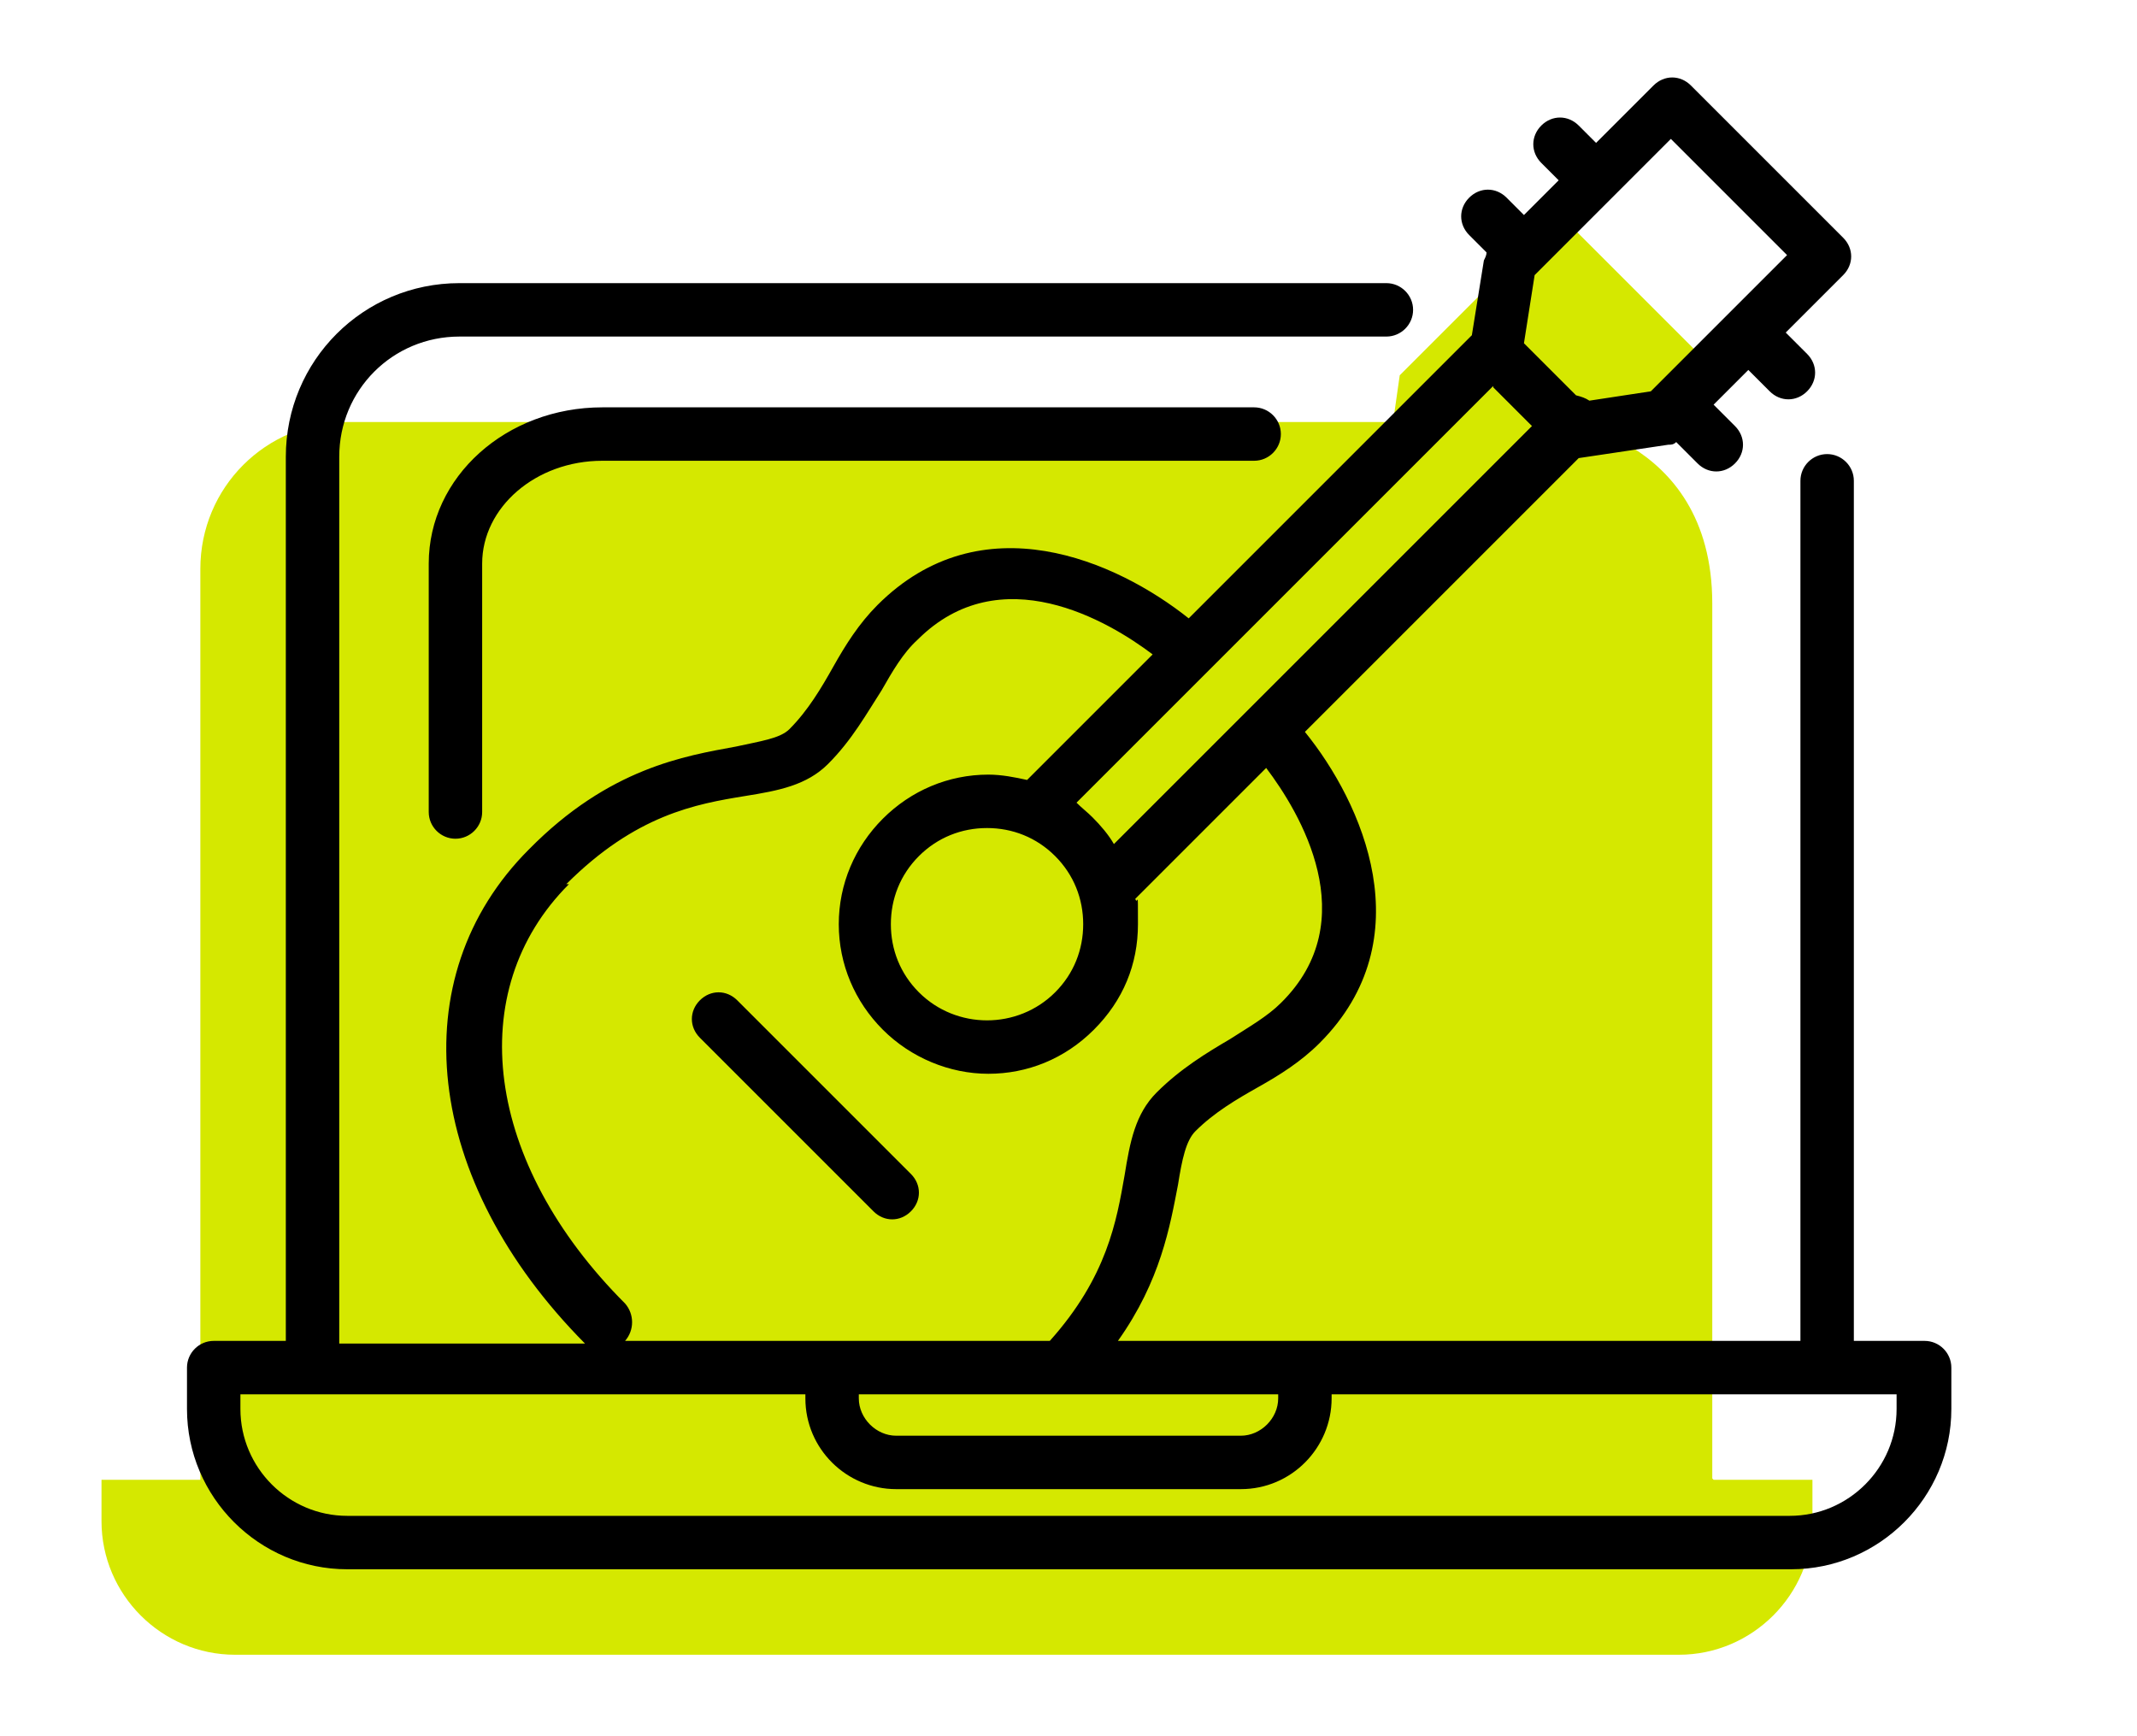 <svg viewBox="0 0 160 130" xmlns="http://www.w3.org/2000/svg"><path d="m102.4 59.4c-1.1 0-2.1.9-2.1 2.1v24.2c0 1.1.9 2.1 2.1 2.1h17.5c1.1 0 2.1-.9 2.1-2.1v-24.2c0-1.1-.9-2.1-2.1-2.1zm15.4 24.2h-13.4v-10.5h8.5c1.1 0 2.1-.9 2.1-2.1s-.9-2.1-2.1-2.1h-8.5v-5.5h13.4s0 20.1 0 20.1z"/><path d="m40.8 59.4c-1.1 0-2.1.9-2.1 2.1v24.2c0 1.1.9 2.1 2.1 2.1h17.5c1.1 0 2.1-.9 2.1-2.1v-24.2c0-1.1-.9-2.1-2.1-2.1zm15.5 4.1v5.5h-13.4v-5.5zm-13.4 20.1v-10.5h13.4v10.5z"/><circle cx="74.4" cy="76.9" r="2.1"/><path d="m128.2 110.7v-65.5c0-6.5-3.1-9.9-6-11.7l6-6-5.7-5.7-5.7-5.7-12 12-.5 3.5h-78.3c-6.1 0-11 4.9-11 11v68.2h-7.4v3.1c0 5.5 4.5 10 10 10h108.1c5.5 0 10-4.5 10-10v-3.1h-7.4z" fill="#d5e800"/><path d="m144 100.4h-5.2v-64.4c0-1.1-.9-2-2-2s-2 .9-2 2v64.4h-51.1c3.2-4.5 3.9-8.6 4.5-11.7.3-1.9.6-3.3 1.3-4 1.4-1.4 3.1-2.4 4.7-3.3s3.2-1.9 4.6-3.3c7.8-7.8 3.2-18-1.1-23.3l20.5-20.5 6.7-1c.2 0 .4 0 .6-.2l1.6 1.6c.4.4.9.6 1.4.6s1-.2 1.4-.6c.8-.8.8-2 0-2.8l-1.6-1.6 2.6-2.6 1.6 1.6c.4.4.9.6 1.4.6s1-.2 1.4-.6c.8-.8.8-2 0-2.8l-1.6-1.6 4.3-4.3c.4-.4.6-.9.6-1.4s-.2-1-.6-1.4l-5.7-5.7s-5.7-5.7-5.7-5.7c-.8-.8-2-.8-2.8 0l-4.3 4.3-1.3-1.3c-.8-.8-2-.8-2.8 0s-.8 2 0 2.8l1.3 1.3-2.6 2.6-1.3-1.3c-.8-.8-2-.8-2.8 0s-.8 2 0 2.8l1.3 1.3c0 .2-.1.4-.2.6l-.9 5.6-21.2 21.2c-5.4-4.3-15.5-8.8-23.3-1-1.4 1.4-2.4 3-3.3 4.6s-1.9 3.3-3.3 4.7c-.7.7-2.2.9-4 1.3-3.8.7-9.5 1.6-15.5 7.7-9.6 9.6-7.9 24.8 4.2 37h-18.4v-66.4c0-5 4-9 9-9h69.4c1.1 0 2-.9 2-2s-.9-2-2-2h-69.4c-7.2 0-13 5.8-13 13v66.2h-5.4c-1.1 0-2 .9-2 2v3.1c0 6.6 5.4 12 12 12h108.1c6.6 0 12-5.4 12-12v-3.1c0-1.1-.9-2-2-2zm-48.3 4v.3c0 1.5-1.3 2.8-2.8 2.8h-25.8c-1.5 0-2.8-1.3-2.8-2.8v-.3zm19.2-83.8 10.2-10.2 8.7 8.7-10.2 10.2-4.6.7c-.3-.2-.6-.3-1-.4l-3.9-3.9zm-3.1 8.4 2.9 2.9-31.3 31.3c-.4-.7-1-1.4-1.6-2-.4-.4-.8-.7-1.2-1.1l31.2-31.2zm-30.7 40.2c0 1.9-.7 3.7-2.1 5.1-2.8 2.8-7.4 2.8-10.2 0-1.4-1.4-2.1-3.2-2.1-5.1s.7-3.7 2.1-5.1 3.2-2.1 5.1-2.1 3.7.7 5.1 2.1 2.1 3.2 2.1 5.1zm-38.7-3c5.2-5.2 9.7-6 13.4-6.6 2.5-.4 4.6-.8 6.2-2.4 1.8-1.8 2.9-3.8 4-5.5.8-1.4 1.6-2.8 2.7-3.8 6.2-6.2 14.3-1.4 17.6 1.1l-9.4 9.4c-.9-.2-1.9-.4-2.9-.4-3 0-5.8 1.2-7.9 3.3s-3.3 4.9-3.3 7.9 1.2 5.8 3.3 7.9 5 3.3 7.9 3.3 5.7-1.1 7.9-3.3 3.3-4.9 3.3-7.9 0-1.3-.2-1.9l9.8-9.8c2.5 3.3 7.4 11.4 1.1 17.6-1 1-2.4 1.8-3.8 2.7-1.7 1-3.7 2.2-5.5 4-1.6 1.6-2 3.7-2.4 6.2-.6 3.4-1.3 7.6-5.6 12.4h-31.8c.7-.8.7-2 0-2.8-10.5-10.5-12.2-23.4-4.2-31.4zm99.6 39.3c0 4.4-3.6 8-8 8h-108c-4.4 0-8-3.6-8-8v-1.1h42.3v.3c0 3.8 3.1 6.8 6.8 6.8h25.8c3.8 0 6.8-3.1 6.8-6.8v-.3h42.3zm-96.9-75c-7.2 0-13 5.2-13 11.7v18.6c0 1.1.9 2 2 2s2-.9 2-2v-18.6c0-4.2 4-7.7 9-7.7h48.8c1.1 0 2-.9 2-2s-.9-2-2-2zm20.3 60.2c.4.4.9.6 1.4.6s1-.2 1.4-.6c.8-.8.8-2 0-2.8l-13-13c-.8-.8-2-.8-2.8 0s-.8 2 0 2.8z"/></svg>
